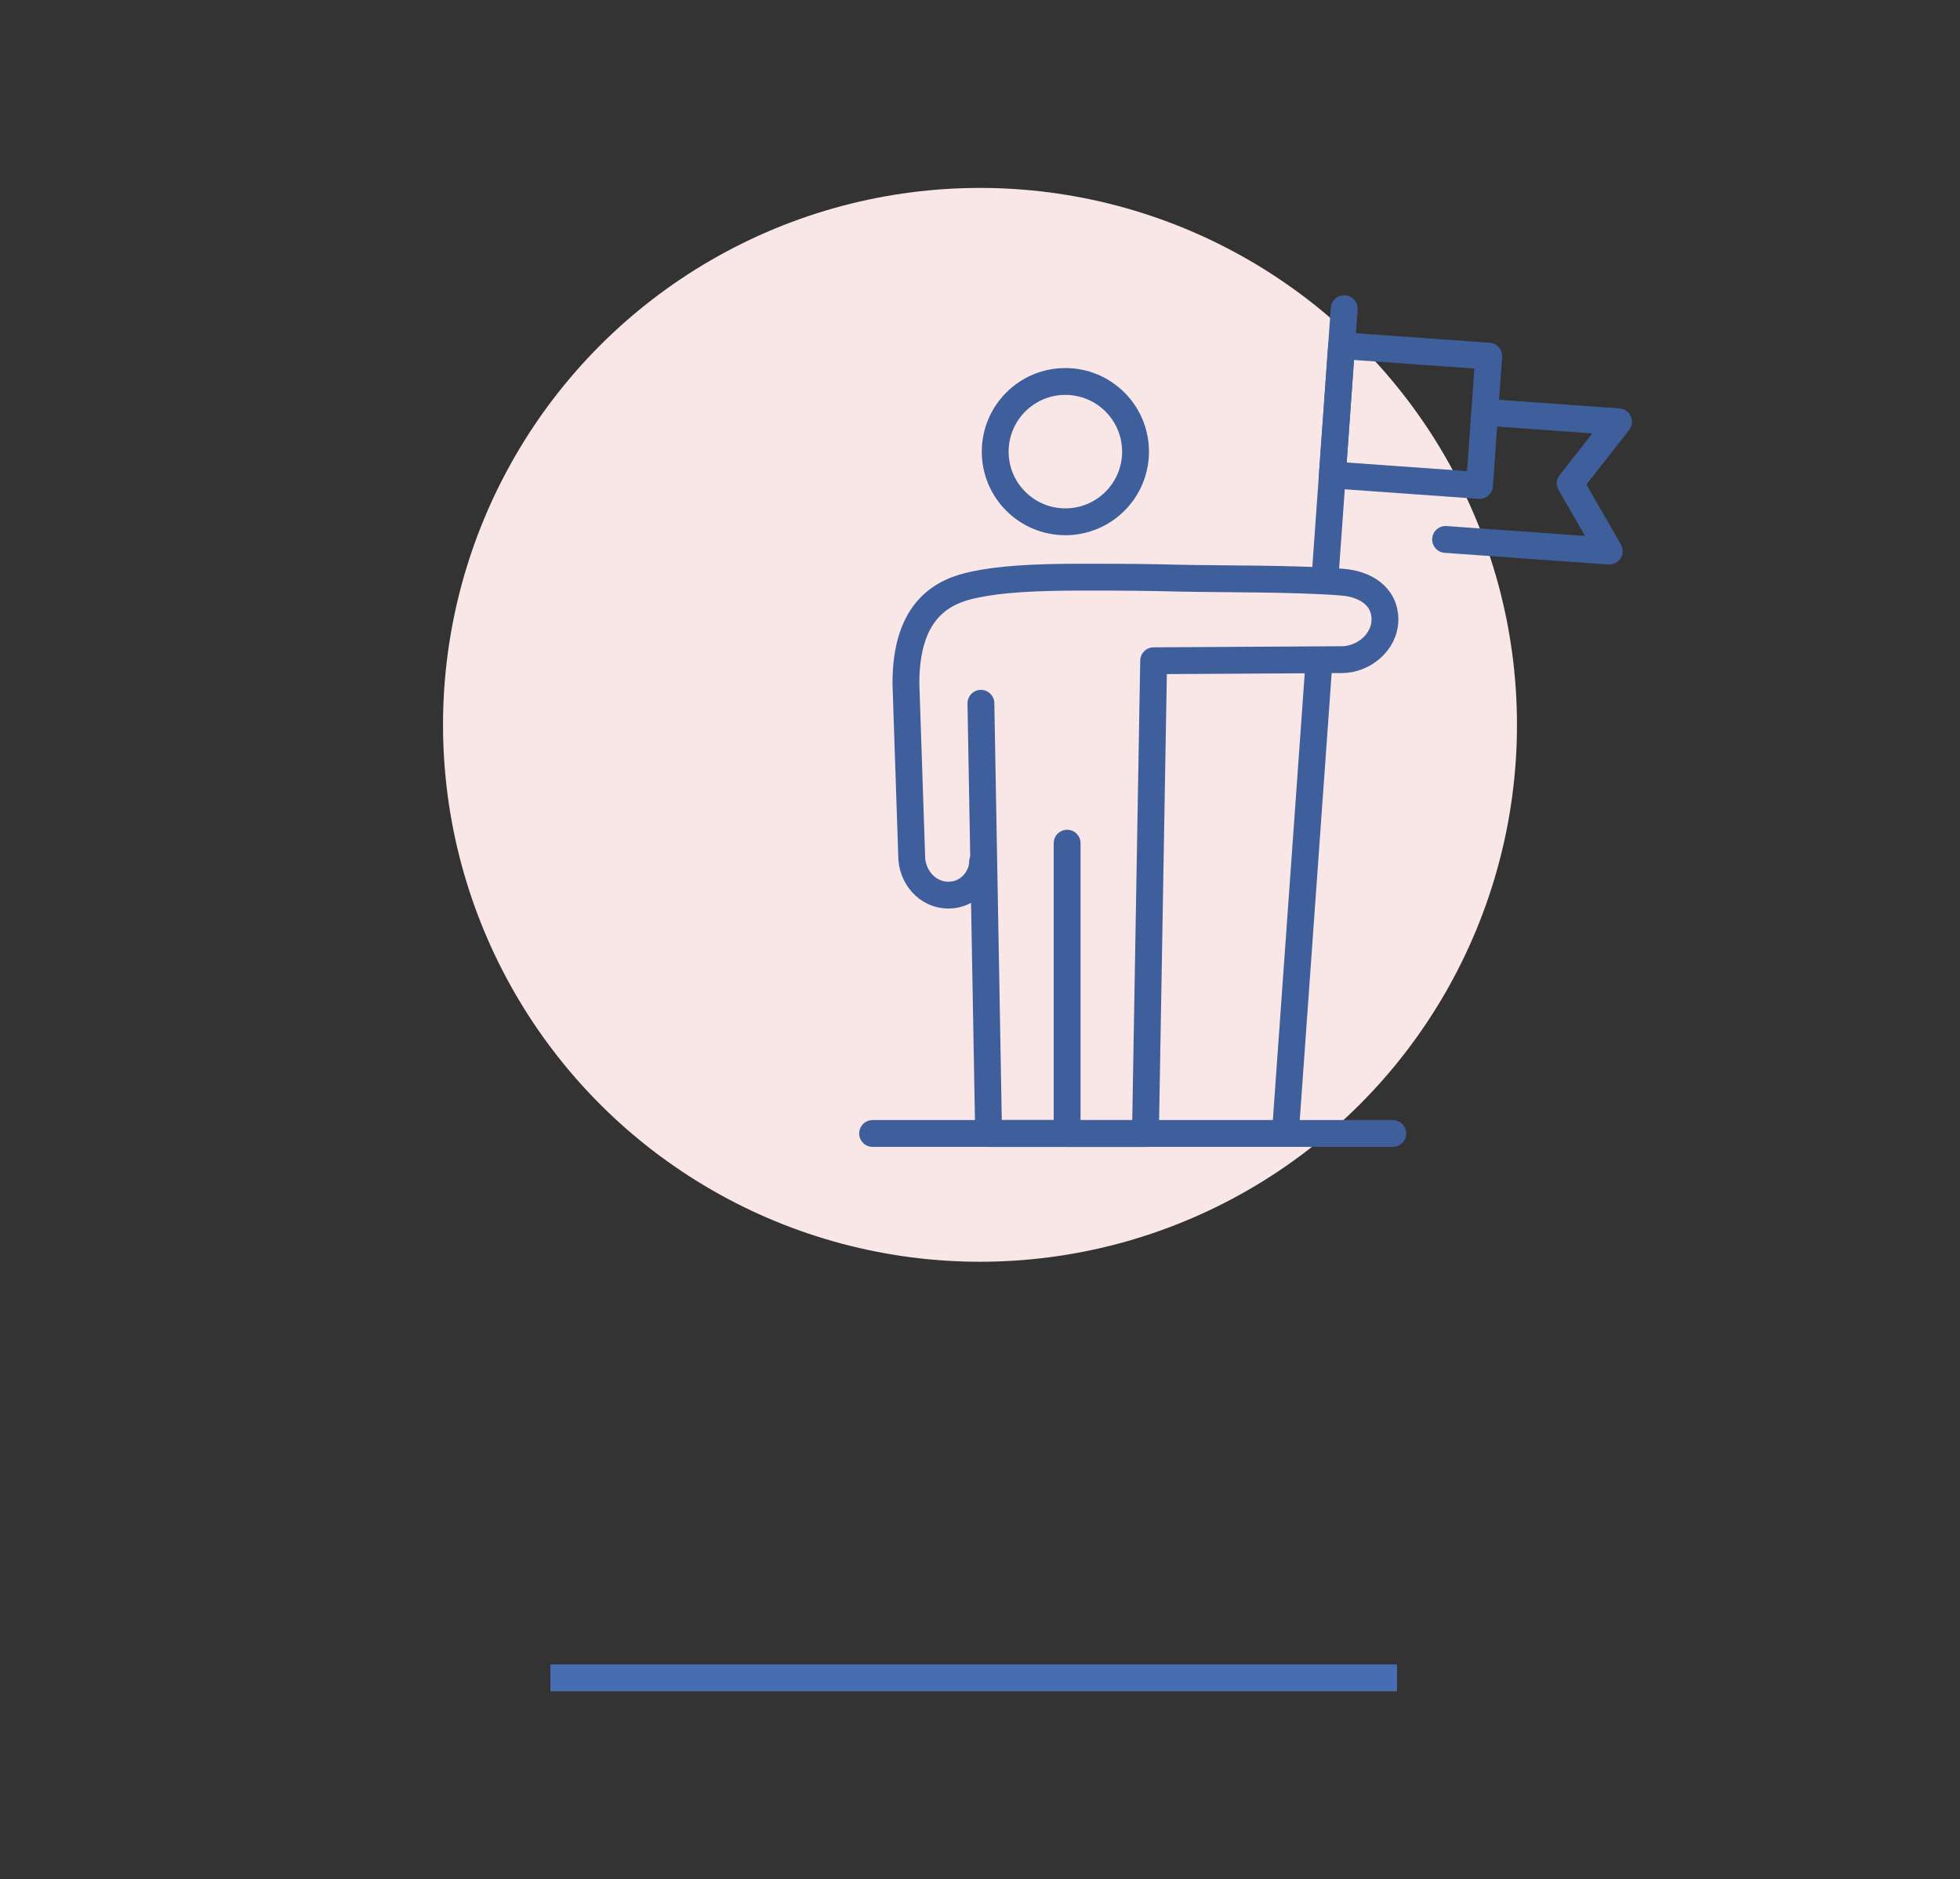 <svg width="146" height="140" viewBox="0 0 146 140" fill="none" xmlns="http://www.w3.org/2000/svg">
<rect x="0" y="0" width="146" height="140" fill="#333333" stroke="none"/>
<circle cx="73" cy="54" r="40" fill="#F9E6E7"/>
<line x1="41" y1="125" x2="104.066" y2="125" stroke="#496DB3" stroke-width="2"/>
<path d="M73.068 52.395L73.641 84.444H79.49V62.817" stroke="#3F5F9C" stroke-width="2" stroke-linecap="round" stroke-linejoin="round"/>
<path d="M74.133 33.664C74.142 36.55 76.49 38.882 79.376 38.873C82.263 38.864 84.595 36.515 84.586 33.629C84.576 30.743 82.228 28.411 79.342 28.42C76.456 28.429 74.124 30.777 74.133 33.664Z" stroke="#3F5F9C" stroke-width="2" stroke-linecap="round" stroke-linejoin="round"/>
<path d="M73.192 64.207C73.192 65.314 72.236 66.687 70.646 66.687C69.055 66.687 67.912 65.282 67.912 63.782L67.481 50.903C67.481 45.279 70.388 44.033 72.489 43.578C74.441 43.157 76.809 42.997 80.739 42.997C84.212 42.997 85.375 43.015 87.694 43.069C90.908 43.146 96.502 43.082 100.021 43.373C101.693 43.511 103.164 44.414 103.164 46.145C103.164 47.875 101.526 49.144 99.959 49.144L85.935 49.225L85.324 84.448H79.492" stroke="#3F5F9C" stroke-width="2" stroke-linecap="round" stroke-linejoin="round"/>
<path d="M98.248 49.365L95.753 84.333" stroke="#3F5F9C" stroke-width="2" stroke-linecap="round" stroke-linejoin="round"/>
<path d="M100.129 23L98.695 43.104" stroke="#3F5F9C" stroke-width="2" stroke-linecap="round" stroke-linejoin="round"/>
<path d="M65 84.444H103.747" stroke="#3F5F9C" stroke-width="2" stroke-linecap="round" stroke-linejoin="round"/>
<path d="M110.894 26.531L99.935 25.749L99.247 35.383L110.207 36.165L110.894 26.531Z" stroke="#3F5F9C" stroke-width="2" stroke-linecap="round" stroke-linejoin="round"/>
<path d="M110.842 30.728L120.561 31.423L116.968 36.008L119.872 41.057L107.682 40.187" stroke="#3F5F9C" stroke-width="2" stroke-linecap="round" stroke-linejoin="round"/>
</svg>
